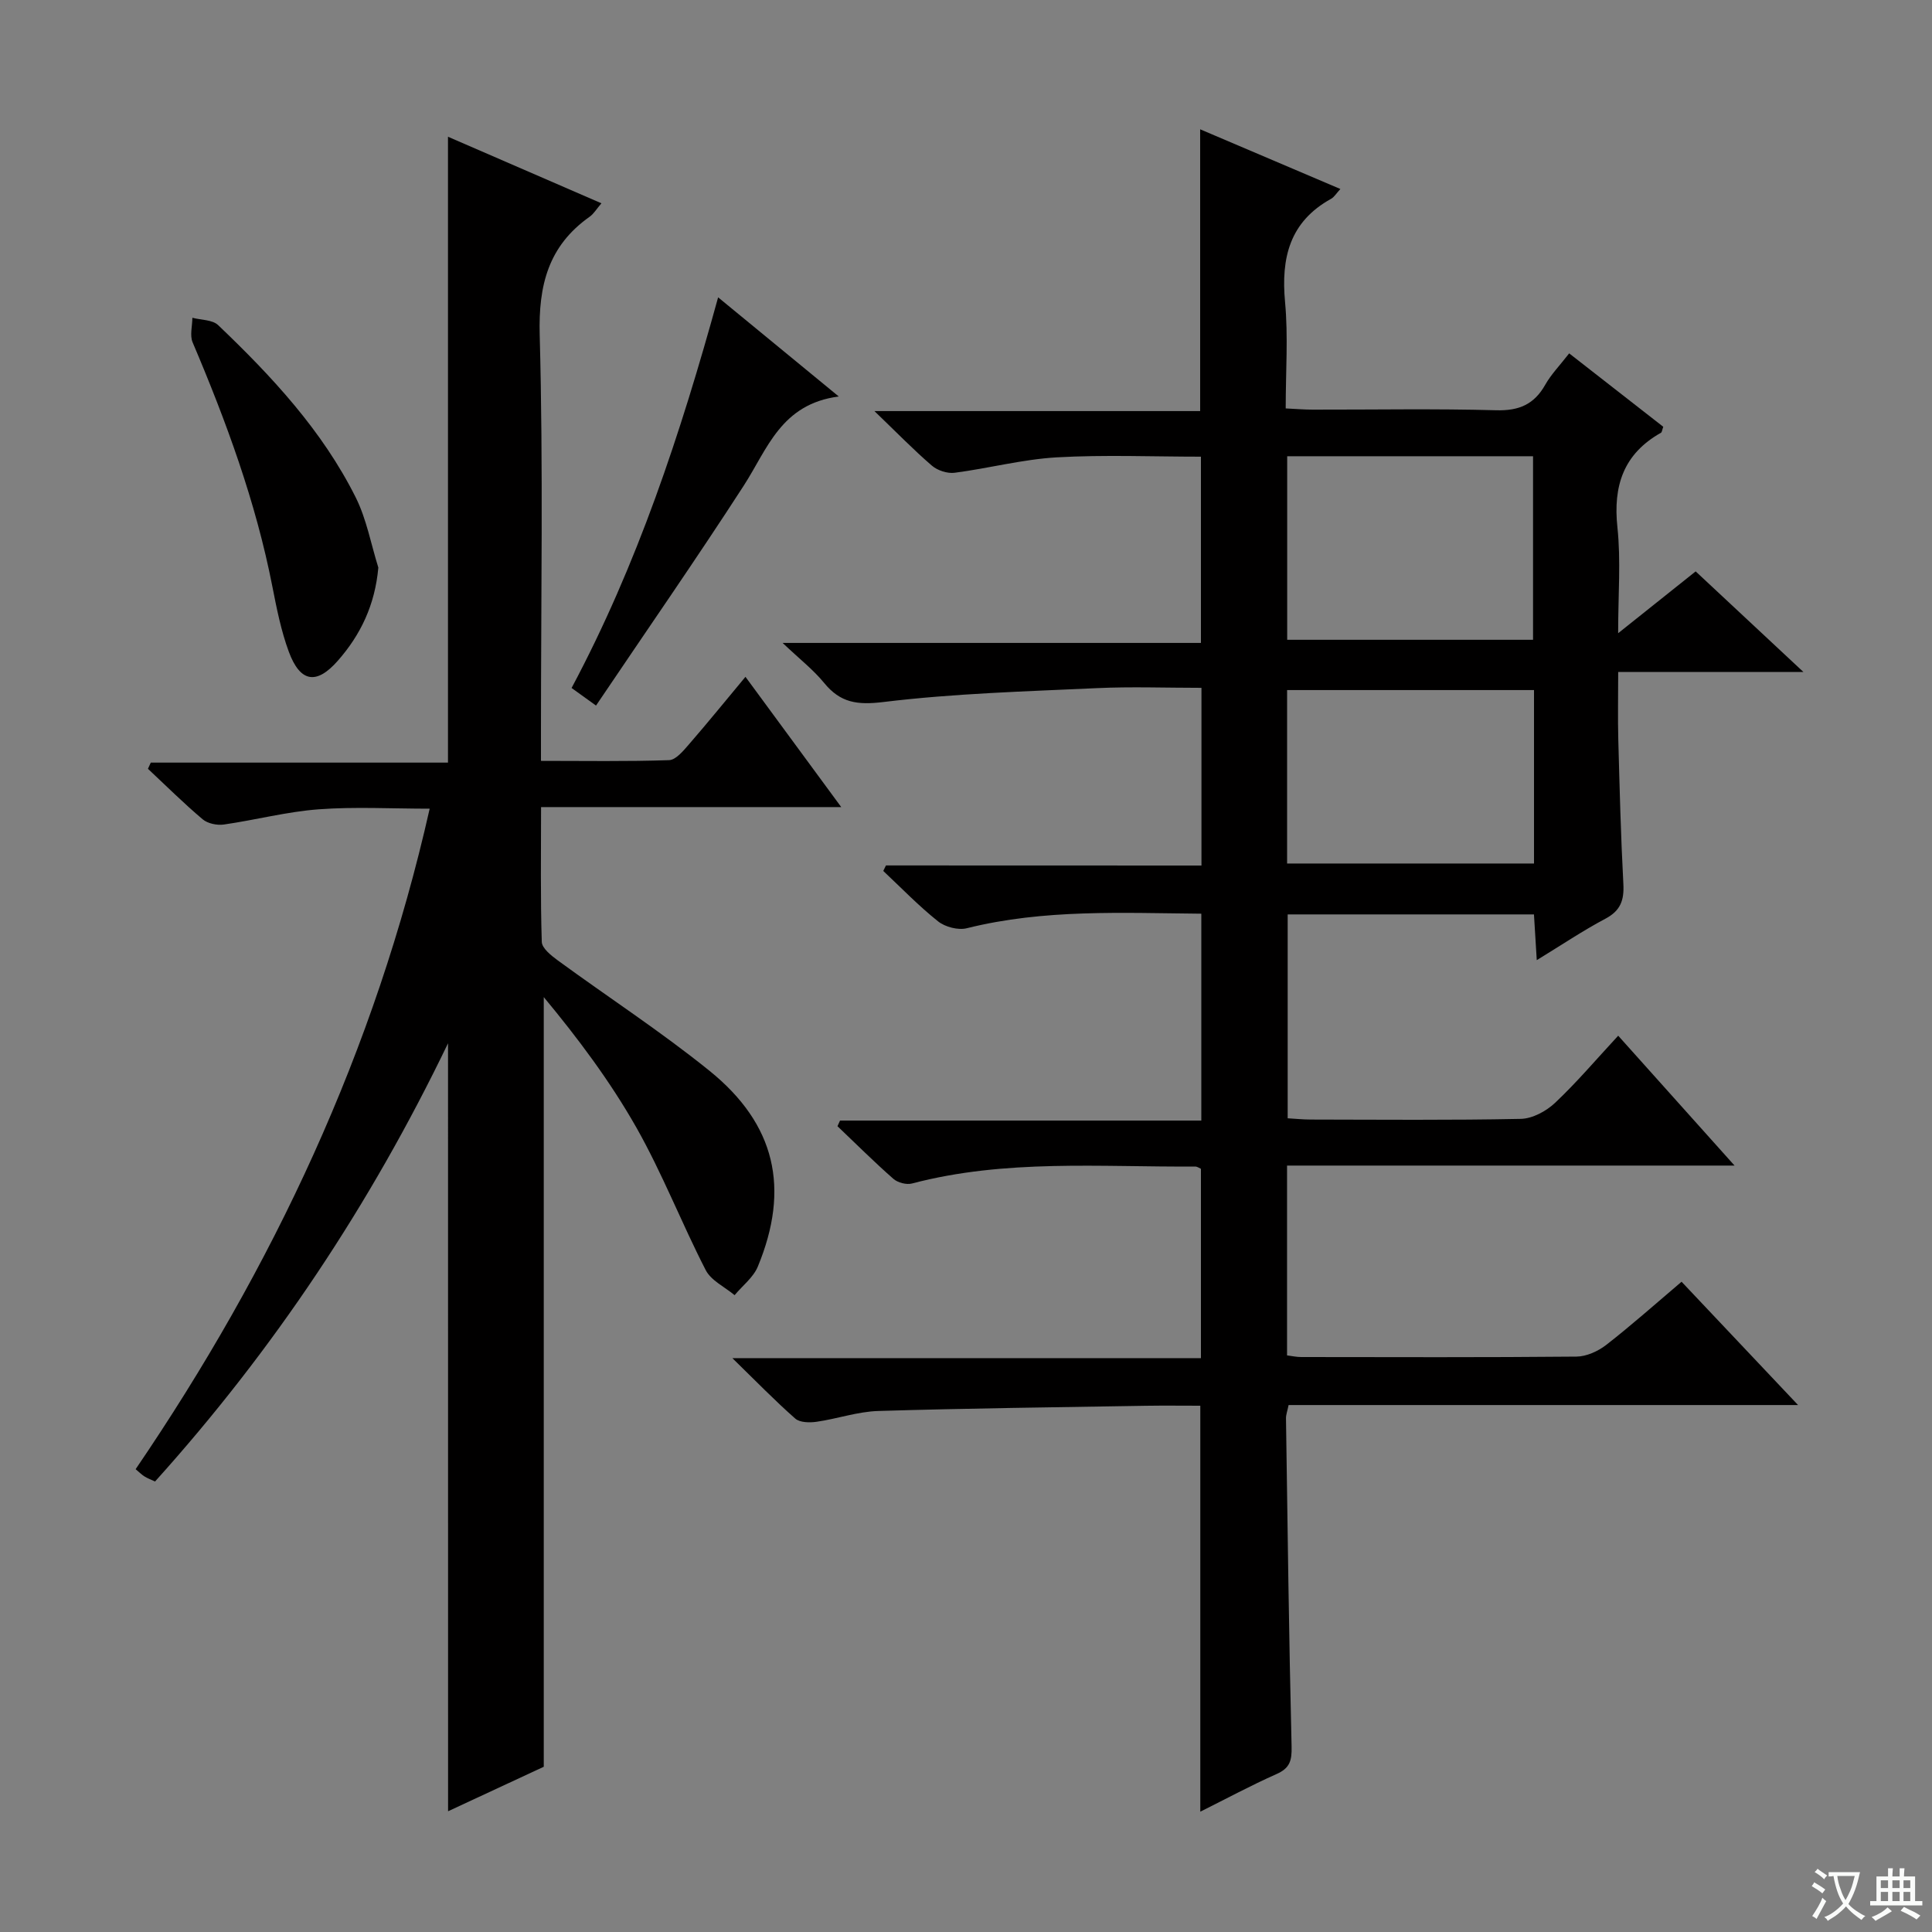 <svg enable-background="new 0 0 400 400" viewBox="0 0 400 400" xmlns="http://www.w3.org/2000/svg"><rect x="0" y="0" width="400" height="400" fill="#808080" stroke="none"/><path d="m377.9 391.2c-.2.3-.4.5-.6.8-.7-.6-1.4-1-2.2-1.5.2-.3.4-.5.5-.8.6.4 1.4.8 2.3 1.5zm-1.8 6.1c-.2-.2-.5-.4-.9-.6.4-.6.8-1.2 1.2-1.9s.7-1.3.9-1.9c.3.3.5.5.8.7-.7 1.3-1.4 2.6-2 3.7zm2.2-9c-.3.3-.5.5-.6.8-.6-.6-1.3-1.1-2-1.5.3-.3.5-.5.6-.7.6.5 1.3.9 2 1.4zm.3.2v-.9h2 4.5c-.3 1.3-.6 2.5-1 3.6s-.9 2.1-1.4 3c.4.5 1 1 1.6 1.4s1.2.8 1.9 1.1c-.3.2-.5.4-.8.8-.4-.3-1-.7-1.6-1.2s-1.2-1.1-1.6-1.6c-.5.6-1.1 1.1-1.7 1.6s-1.4.9-2.1 1.4c-.1-.3-.3-.5-.7-.8.6-.2 1.2-.5 1.9-1s1.4-1.1 2-1.8c-.5-.8-.9-1.6-1.2-2.5s-.6-2-.8-3.2c-.4.1-.7.1-1 .1zm2.5 2.7c.3 1 .7 1.7 1 2.2.3-.5.6-1.1 1-2s.6-1.9.9-3h-3.2-.4c.1.9.3 1.8.7 2.8z" fill="#fafbfa"/><path d="m396.5 388.5v1.5 3.6h1.5v.9c-.4 0-1 0-1.7 0h-7.9c-.5 0-.9 0-1.2 0v-.9h1.3v-3.5c0-.7 0-1.2 0-1.6h2.4c0-.8 0-1.4 0-1.7h1c0 .3-.1.8-.1 1.7h1.5c0-.8 0-1.4 0-1.7h1c0 .3-.1.9-.1 1.7zm-8.2 9.2c-.2-.3-.5-.5-.8-.8.8-.3 1.4-.6 1.9-.9s1-.7 1.4-1.1c.3.3.6.5.9.8-1.6 1-2.8 1.6-3.4 2zm2.6-6.8v-1.6h-1.5v1.6zm0 2.7v-1.9h-1.5v1.9zm2.4-2.7v-1.6h-1.5v1.6zm0 2.7v-1.9h-1.5v1.9zm.2 2 .7-.8c.4.2.9.5 1.6.8s1.3.7 1.8 1c-.3.3-.5.5-.8.8-.4-.3-1.5-1-3.3-1.8zm2-4.7v-1.6h-1.4v1.6zm0 2.7v-1.9h-1.4v1.9z" fill="#fafbfa"/><g fill="#010000"><path d="m248.75 179.2c0-12.7 0-24.47 0-36.79-7.37 0-14.51-.27-21.63.06-14.75.68-29.55 1.09-44.18 2.87-5.48.67-8.96.17-12.34-3.98-2.2-2.69-5.01-4.87-8.57-8.25h86.61c0-13.21 0-25.76 0-38.56-10 0-19.96-.42-29.86.14-7.08.41-14.06 2.27-21.12 3.19-1.51.2-3.56-.47-4.73-1.48-3.78-3.25-7.27-6.85-11.89-11.29h67.44c0-19.7 0-38.75 0-58.34 9.58 4.08 19.12 8.14 29.03 12.36-.85.92-1.27 1.67-1.92 2.03-8.59 4.75-10.39 12.23-9.53 21.41.66 7.09.13 14.28.13 21.99 2.07.1 3.83.25 5.59.25 12.67.02 25.34-.22 37.99.13 4.73.13 7.86-1.21 10.16-5.29 1.21-2.14 2.99-3.96 4.95-6.49 6.61 5.16 13.08 10.21 19.48 15.2-.24.65-.26 1.12-.48 1.24-7.75 4.37-9.93 10.97-9.01 19.59.73 6.87.15 13.88.15 21.91 5.75-4.59 10.73-8.56 16.05-12.8 7.23 6.75 14.24 13.3 22.3 20.82-13.39 0-25.54 0-38.34 0 0 5.13-.1 9.56.02 13.98.27 9.98.52 19.96 1.05 29.92.18 3.36-.58 5.53-3.72 7.19-4.66 2.47-9.06 5.43-14.21 8.58-.22-3.52-.39-6.38-.58-9.47-17.06 0-33.83 0-50.99 0v42.21c1.58.09 3.18.26 4.78.26 14.5.02 29 .16 43.49-.14 2.41-.05 5.25-1.59 7.07-3.3 4.47-4.21 8.46-8.92 13.09-13.92 7.78 8.68 15.45 17.24 24.09 26.89-31.72 0-62.05 0-92.65 0v39.3c1.03.13 1.97.34 2.92.34 19 .02 38 .09 57-.09 2.08-.02 4.47-1.11 6.16-2.42 5.23-4.07 10.19-8.49 15.6-13.08 7.9 8.36 15.6 16.51 24.12 25.53-35.91 0-70.62 0-105.48 0-.25 1.24-.56 2.02-.54 2.79.33 22.64.61 45.28 1.16 67.92.07 2.92-.36 4.47-3.12 5.69-5.29 2.35-10.39 5.1-15.78 7.79 0-28.16 0-55.83 0-84.05-3.72 0-7.5-.05-11.29.01-18.47.31-36.95.52-55.41 1.08-4.26.13-8.46 1.62-12.73 2.23-1.44.21-3.47.18-4.42-.65-4.2-3.69-8.11-7.72-13.03-12.52h97.01c0-13.28 0-26.17 0-39.2-.31-.13-.76-.48-1.21-.47-19.59.13-39.3-1.58-58.61 3.51-1.15.3-2.96-.17-3.86-.97-3.98-3.49-7.73-7.24-11.57-10.89.18-.39.35-.78.53-1.17h74.8c0-14.53 0-28.43 0-42.83-16.31-.14-32.53-.99-48.55 3.01-1.79.45-4.48-.25-5.95-1.42-4.01-3.19-7.6-6.92-11.35-10.44.19-.38.37-.76.56-1.14 21.62.02 43.3.02 65.32.02zm17.75-84.74v38h50.9c0-12.9 0-25.42 0-38-17.15 0-33.88 0-50.9 0zm51.1 84.32c0-12.17 0-23.91 0-35.91-17.2 0-34.18 0-51.12 0v35.91z"/><path d="m92.76 216c-16.08 33.39-36.07 63.42-60.66 90.73-.79-.37-1.52-.64-2.17-1.04-.56-.34-1.02-.82-1.85-1.51 28.42-41.74 49.59-86.68 60.88-136.75-7.91 0-15.49-.43-22.99.13-6.58.49-13.07 2.21-19.63 3.15-1.41.2-3.34-.2-4.39-1.09-3.92-3.31-7.57-6.94-11.32-10.45.2-.43.39-.85.59-1.28h61.53c0-43.53 0-86.38 0-129.58 10.17 4.41 20.76 9 31.77 13.78-1.01 1.17-1.58 2.17-2.44 2.78-8.54 6.04-10.62 14.15-10.34 24.48.74 27.31.26 54.65.26 81.98v6.2c9.01 0 17.78.15 26.53-.15 1.41-.05 2.95-1.94 4.1-3.26 3.9-4.49 7.64-9.11 11.71-13.99 6.65 9.05 12.92 17.57 19.83 26.97-21.22 0-41.41 0-62.15 0 0 9.69-.14 18.81.15 27.91.04 1.31 1.93 2.81 3.27 3.8 10.46 7.65 21.36 14.74 31.43 22.87 13.72 11.08 16.72 24.37 10.03 40.55-.93 2.25-3.18 3.96-4.81 5.92-2.04-1.71-4.86-3.01-5.98-5.19-5.01-9.74-8.98-20.03-14.37-29.54-5.43-9.57-12.08-18.45-19.16-26.98v159.35c-6.42 2.98-13.15 6.11-19.81 9.21-.01-52.96-.01-105.57-.01-159z"/><path d="m78.33 117.51c-.69 7.71-3.65 13.91-8.41 19.31-4.41 5.02-7.79 4.46-10.14-1.93-1.59-4.32-2.5-8.92-3.39-13.46-3.43-17.54-9.55-34.17-16.51-50.55-.61-1.44-.06-3.38-.05-5.09 1.8.48 4.14.39 5.33 1.52 11.11 10.6 21.57 21.83 28.5 35.7 2.24 4.5 3.15 9.65 4.67 14.5z"/><path d="m123.4 146.08c-2.55-1.84-3.73-2.68-5.06-3.64 13.6-25.51 22.53-52.54 30.34-80.88 8.3 6.82 16.05 13.18 24.98 20.53-11.96 1.55-14.76 10.85-19.67 18.45-9.81 15.17-20.13 30.02-30.59 45.54z"/></g></svg>